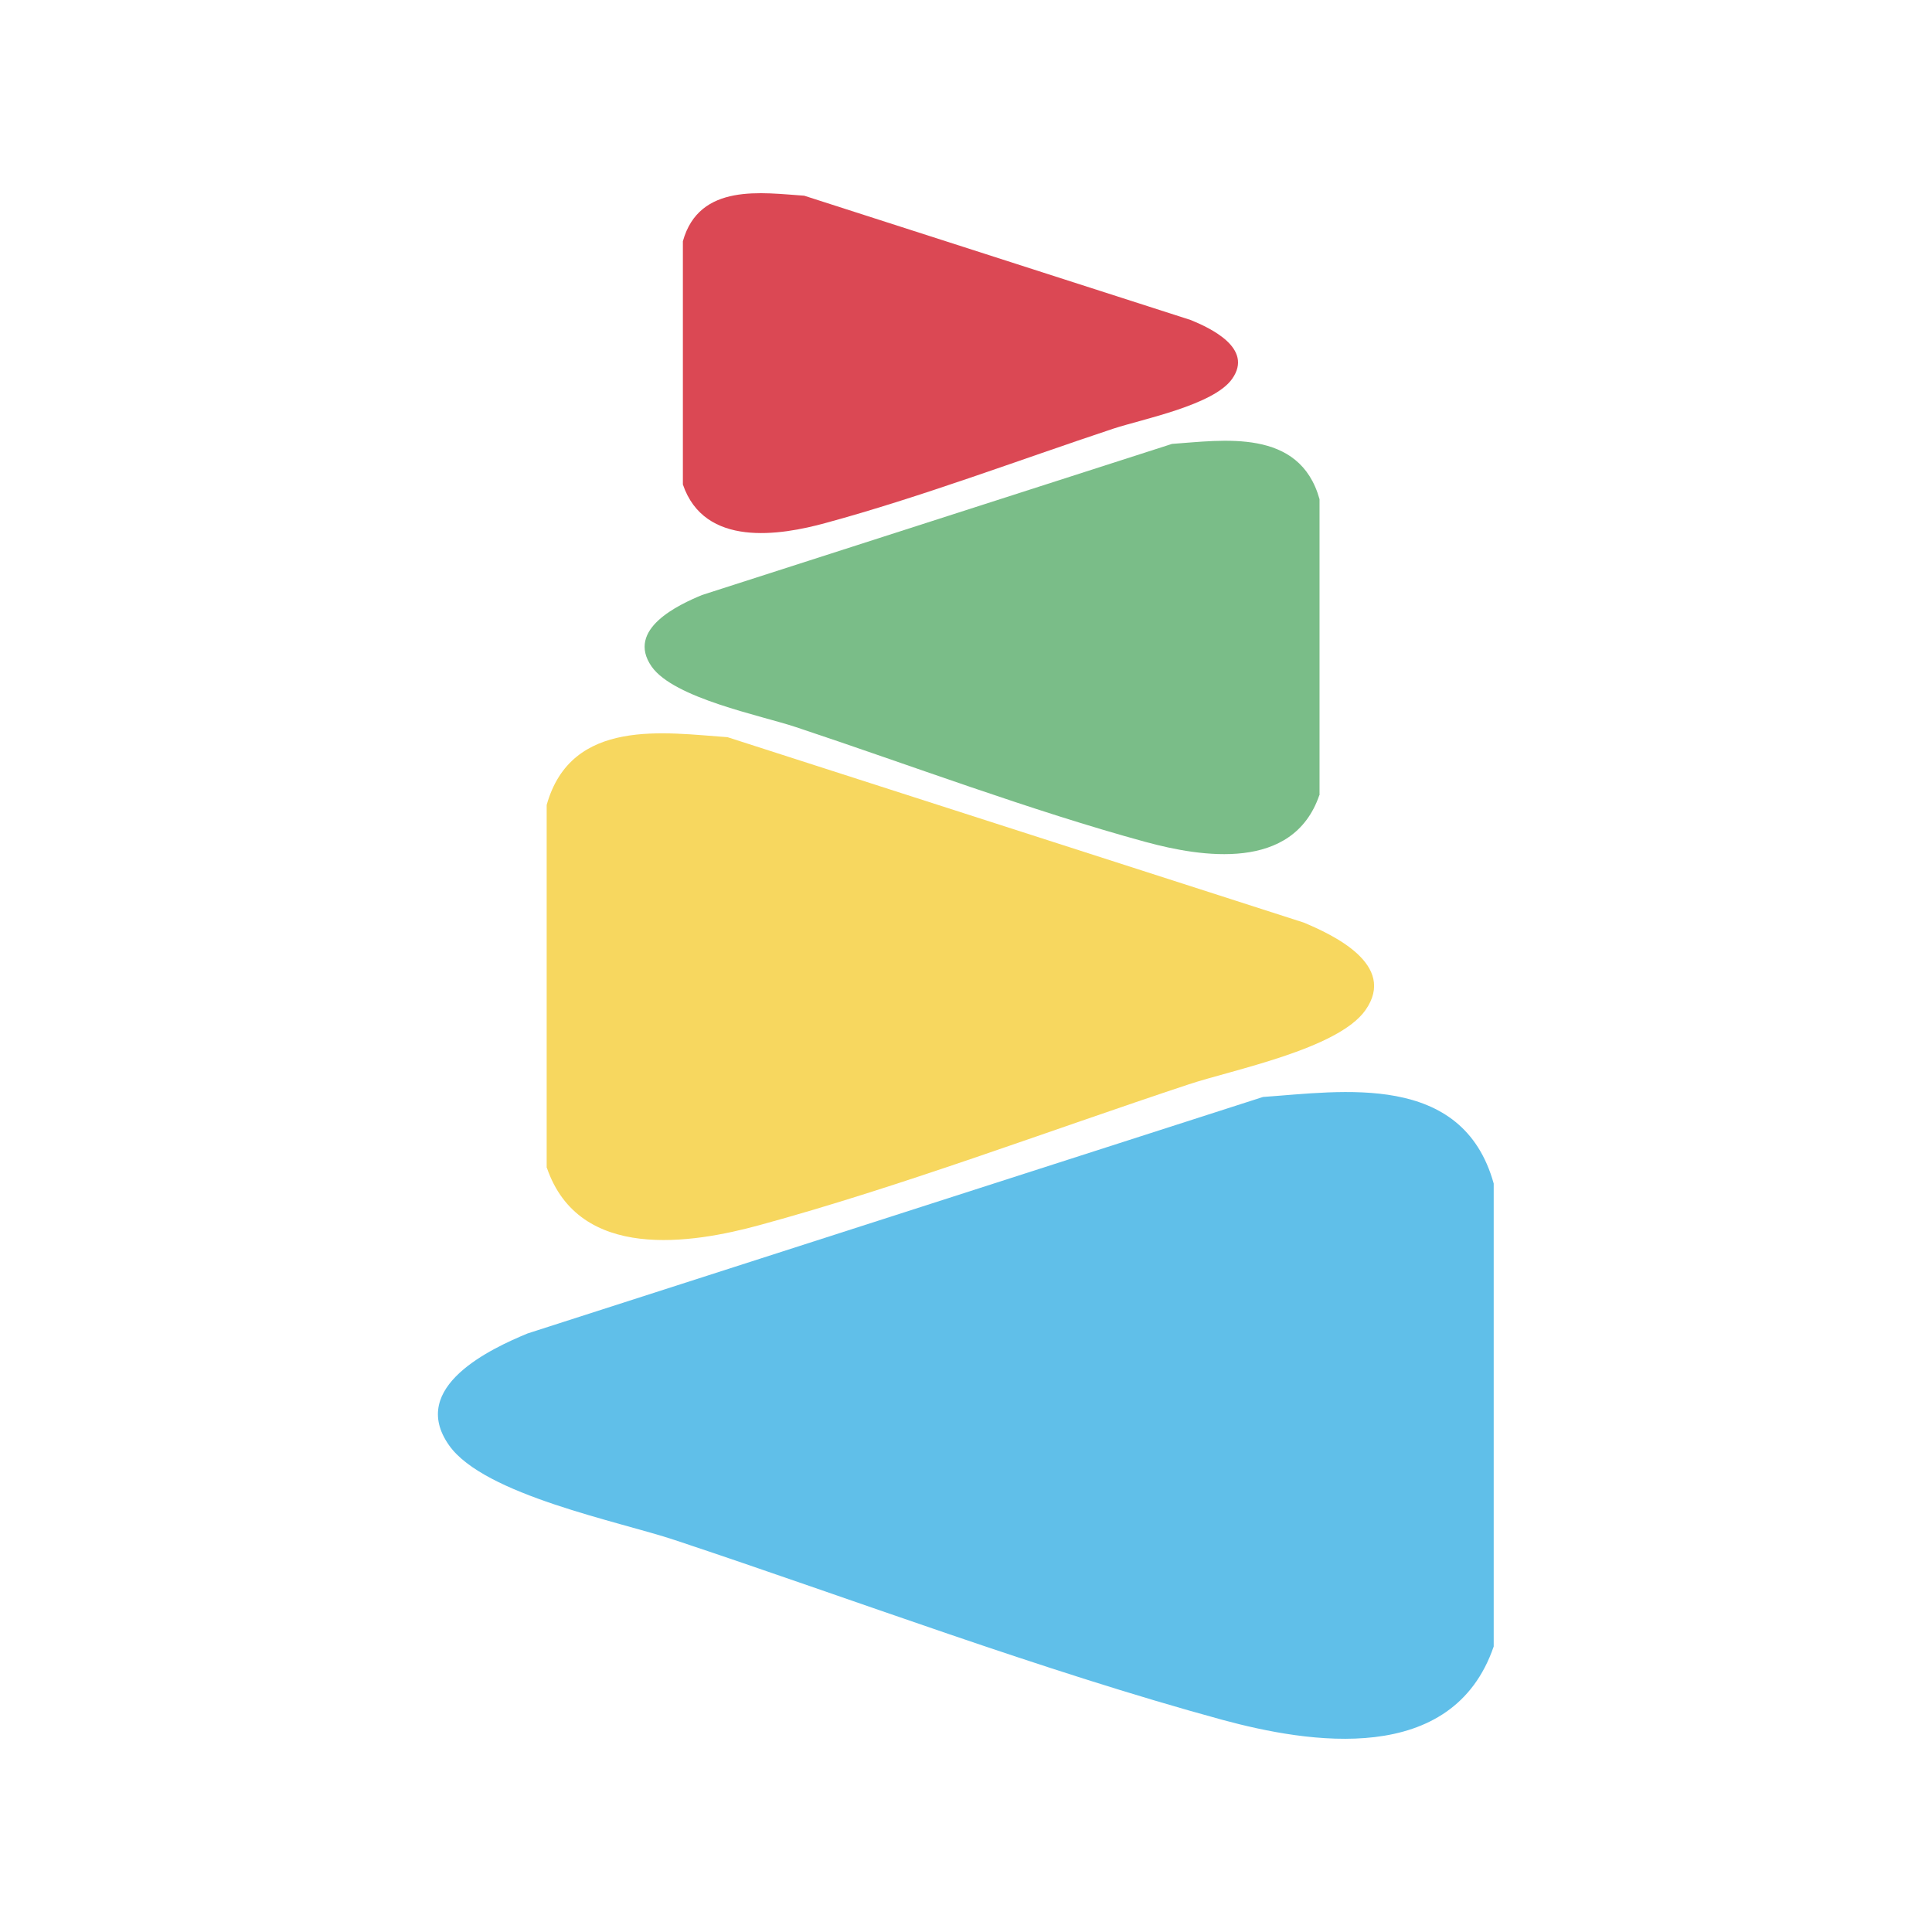 <svg width="300" height="300" viewBox="0 0 300 300" fill="none" xmlns="http://www.w3.org/2000/svg">
<path d="M231.942 255.661V183.781C227.094 166.374 208.351 169.483 196.115 170.337L81.931 207.055C76.399 209.347 63.318 215.33 69.728 224.422C75.163 232.154 96.249 236.273 104.807 239.148C132.629 248.395 161.72 259.391 189.77 267.045C203.209 270.698 225.532 274.35 231.942 255.661Z" fill="#60BFE9"/>
<path d="M204.896 123.48V77.516C201.804 66.404 189.829 68.385 181.987 68.929L108.999 92.397C105.452 93.874 97.122 97.681 101.189 103.509C104.671 108.444 118.143 111.086 123.61 112.912C141.377 118.818 159.99 125.851 177.92 130.746C186.51 133.077 200.763 135.409 204.863 123.48" fill="#7ABD88"/>
<path d="M84.887 181.337V124.998C88.694 111.36 103.37 113.808 112.969 114.469L202.455 143.26C206.783 145.086 217.033 149.748 212.022 156.859C207.759 162.92 191.261 166.145 184.525 168.398C162.723 175.625 139.913 184.251 117.948 190.234C107.437 193.11 89.93 195.946 84.919 181.337" fill="#F7D75F"/>
<path d="M106.037 75.265V37.46C108.575 28.329 118.435 29.961 124.878 30.388L184.915 49.699C187.844 50.903 194.71 54.051 191.325 58.83C188.462 62.909 177.366 65.085 172.875 66.562C158.264 71.418 142.938 77.208 128.197 81.21C121.136 83.152 109.389 85.056 106.037 75.226" fill="#DB4854"/>
</svg>
